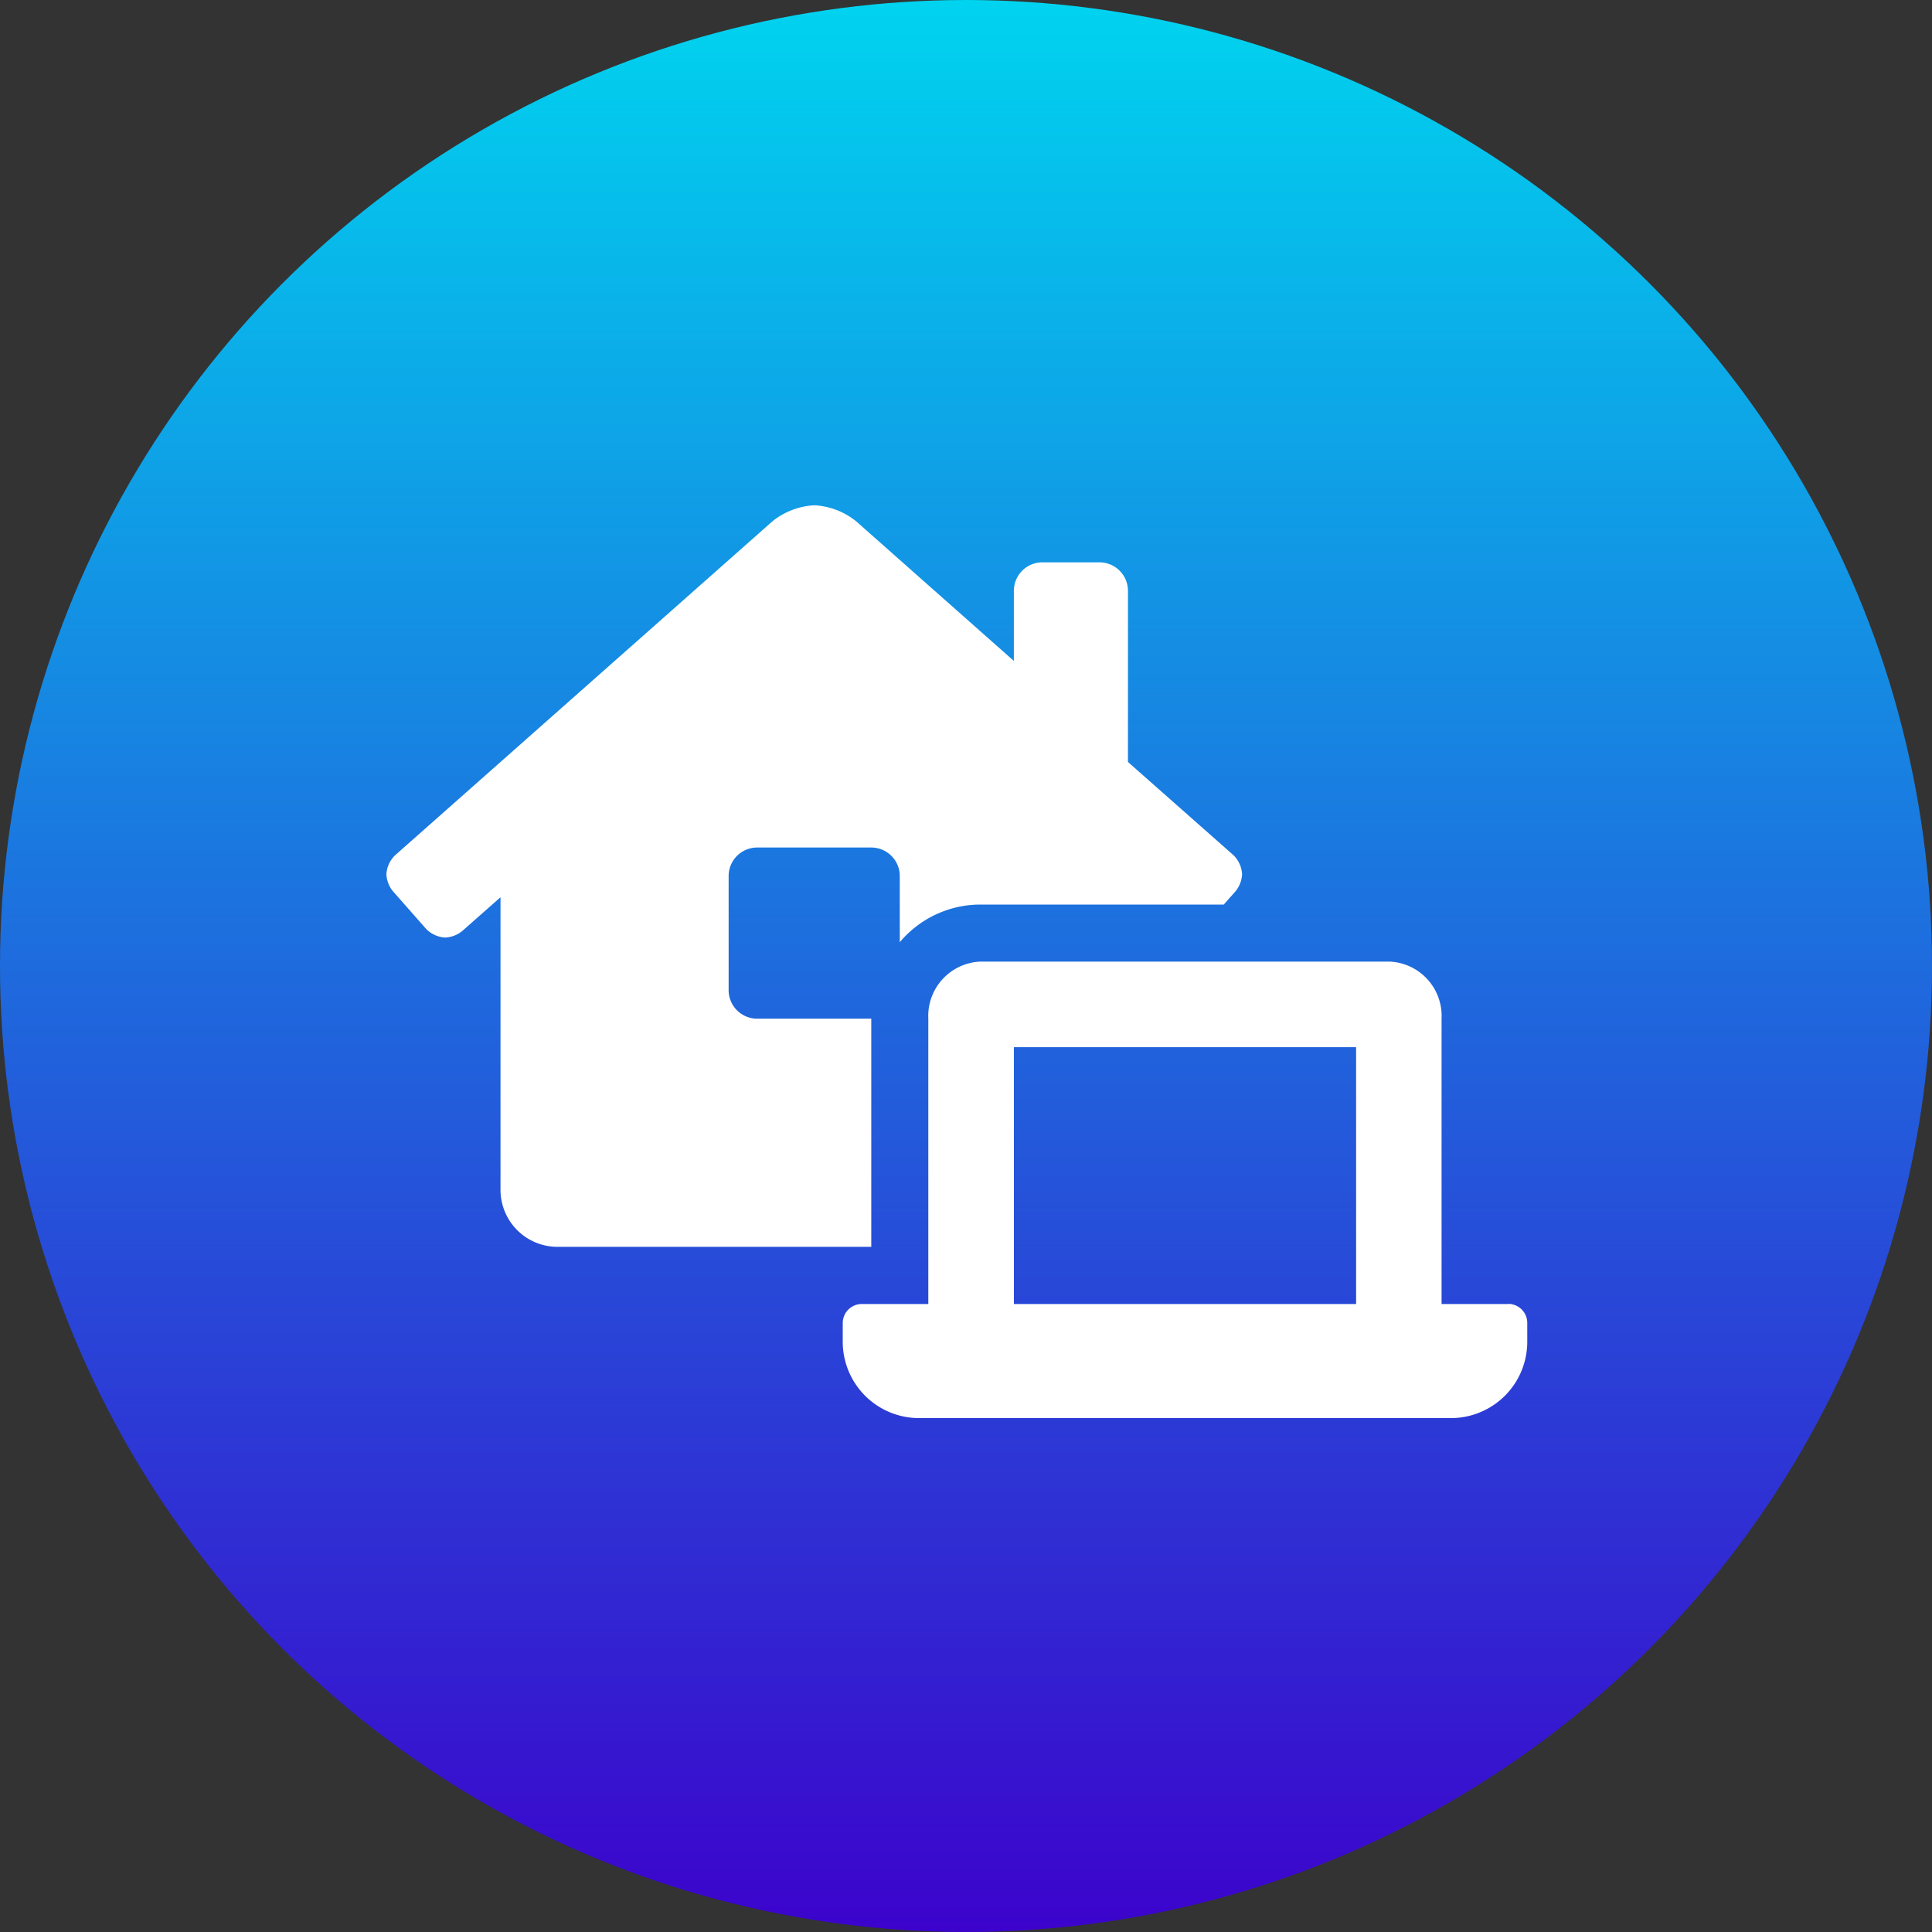 <svg xmlns="http://www.w3.org/2000/svg" xmlns:xlink="http://www.w3.org/1999/xlink" width="65" height="65" viewBox="0 0 65 65">
  <rect x="0" y="0" width="65" height="65" fill="#333333" stroke="none"/>
  <defs>
    <linearGradient id="linear-gradient" x1="0.5" x2="0.5" y2="1" gradientUnits="objectBoundingBox">
      <stop offset="0" stop-color="#00d4ef"/>
      <stop offset="1" stop-color="#3c02cc"/>
      <stop offset="1" stop-color="gray"/>
    </linearGradient>
  </defs>
  <g id="laptop-house-icon-in-blue-linear-circle" transform="translate(-103 -118)">
    <circle id="Ellipse_1" data-name="Ellipse 1" cx="32.5" cy="32.5" r="32.5" transform="translate(103 118)" fill="url(#linear-gradient)"/>
    <g id="Laptop_House4_layer" data-name="Laptop House4_layer" transform="translate(116 135)">
      <path id="Path_8551" data-name="Path 8551" d="M16.313,17.272H12.474a.96.96,0,0,1-.96-.96V12.474a.96.96,0,0,1,.96-.96h3.838a.96.96,0,0,1,.96.96V14.7a3.544,3.544,0,0,1,2.687-1.267h8.213l.4-.452a.99.99,0,0,0,.217-.568.978.978,0,0,0-.285-.636L24.949,8.636V2.879a.96.96,0,0,0-.96-.96H22.07a.96.96,0,0,0-.96.96V5.236L15.8.535A2.445,2.445,0,0,0,14.4,0a2.455,2.455,0,0,0-1.408.535L.287,11.78A.969.969,0,0,0,0,12.414a.984.984,0,0,0,.213.563L1.34,14.256a.973.973,0,0,0,.639.287.99.99,0,0,0,.56-.209l1.3-1.147V23.03a1.919,1.919,0,0,0,1.919,1.919H16.313Zm21.43,9.6H35.5v-9.6a1.831,1.831,0,0,0-1.727-1.919H19.959a1.831,1.831,0,0,0-1.727,1.919v9.6H15.993a.64.64,0,0,0-.64.64v.639a2.568,2.568,0,0,0,2.555,2.559h17.92a2.568,2.568,0,0,0,2.555-2.559v-.639A.64.64,0,0,0,37.743,26.868Zm-5.118,0H21.111V18.232H32.625Z" fill="#fff"/>
    </g>
  </g>
</svg>
